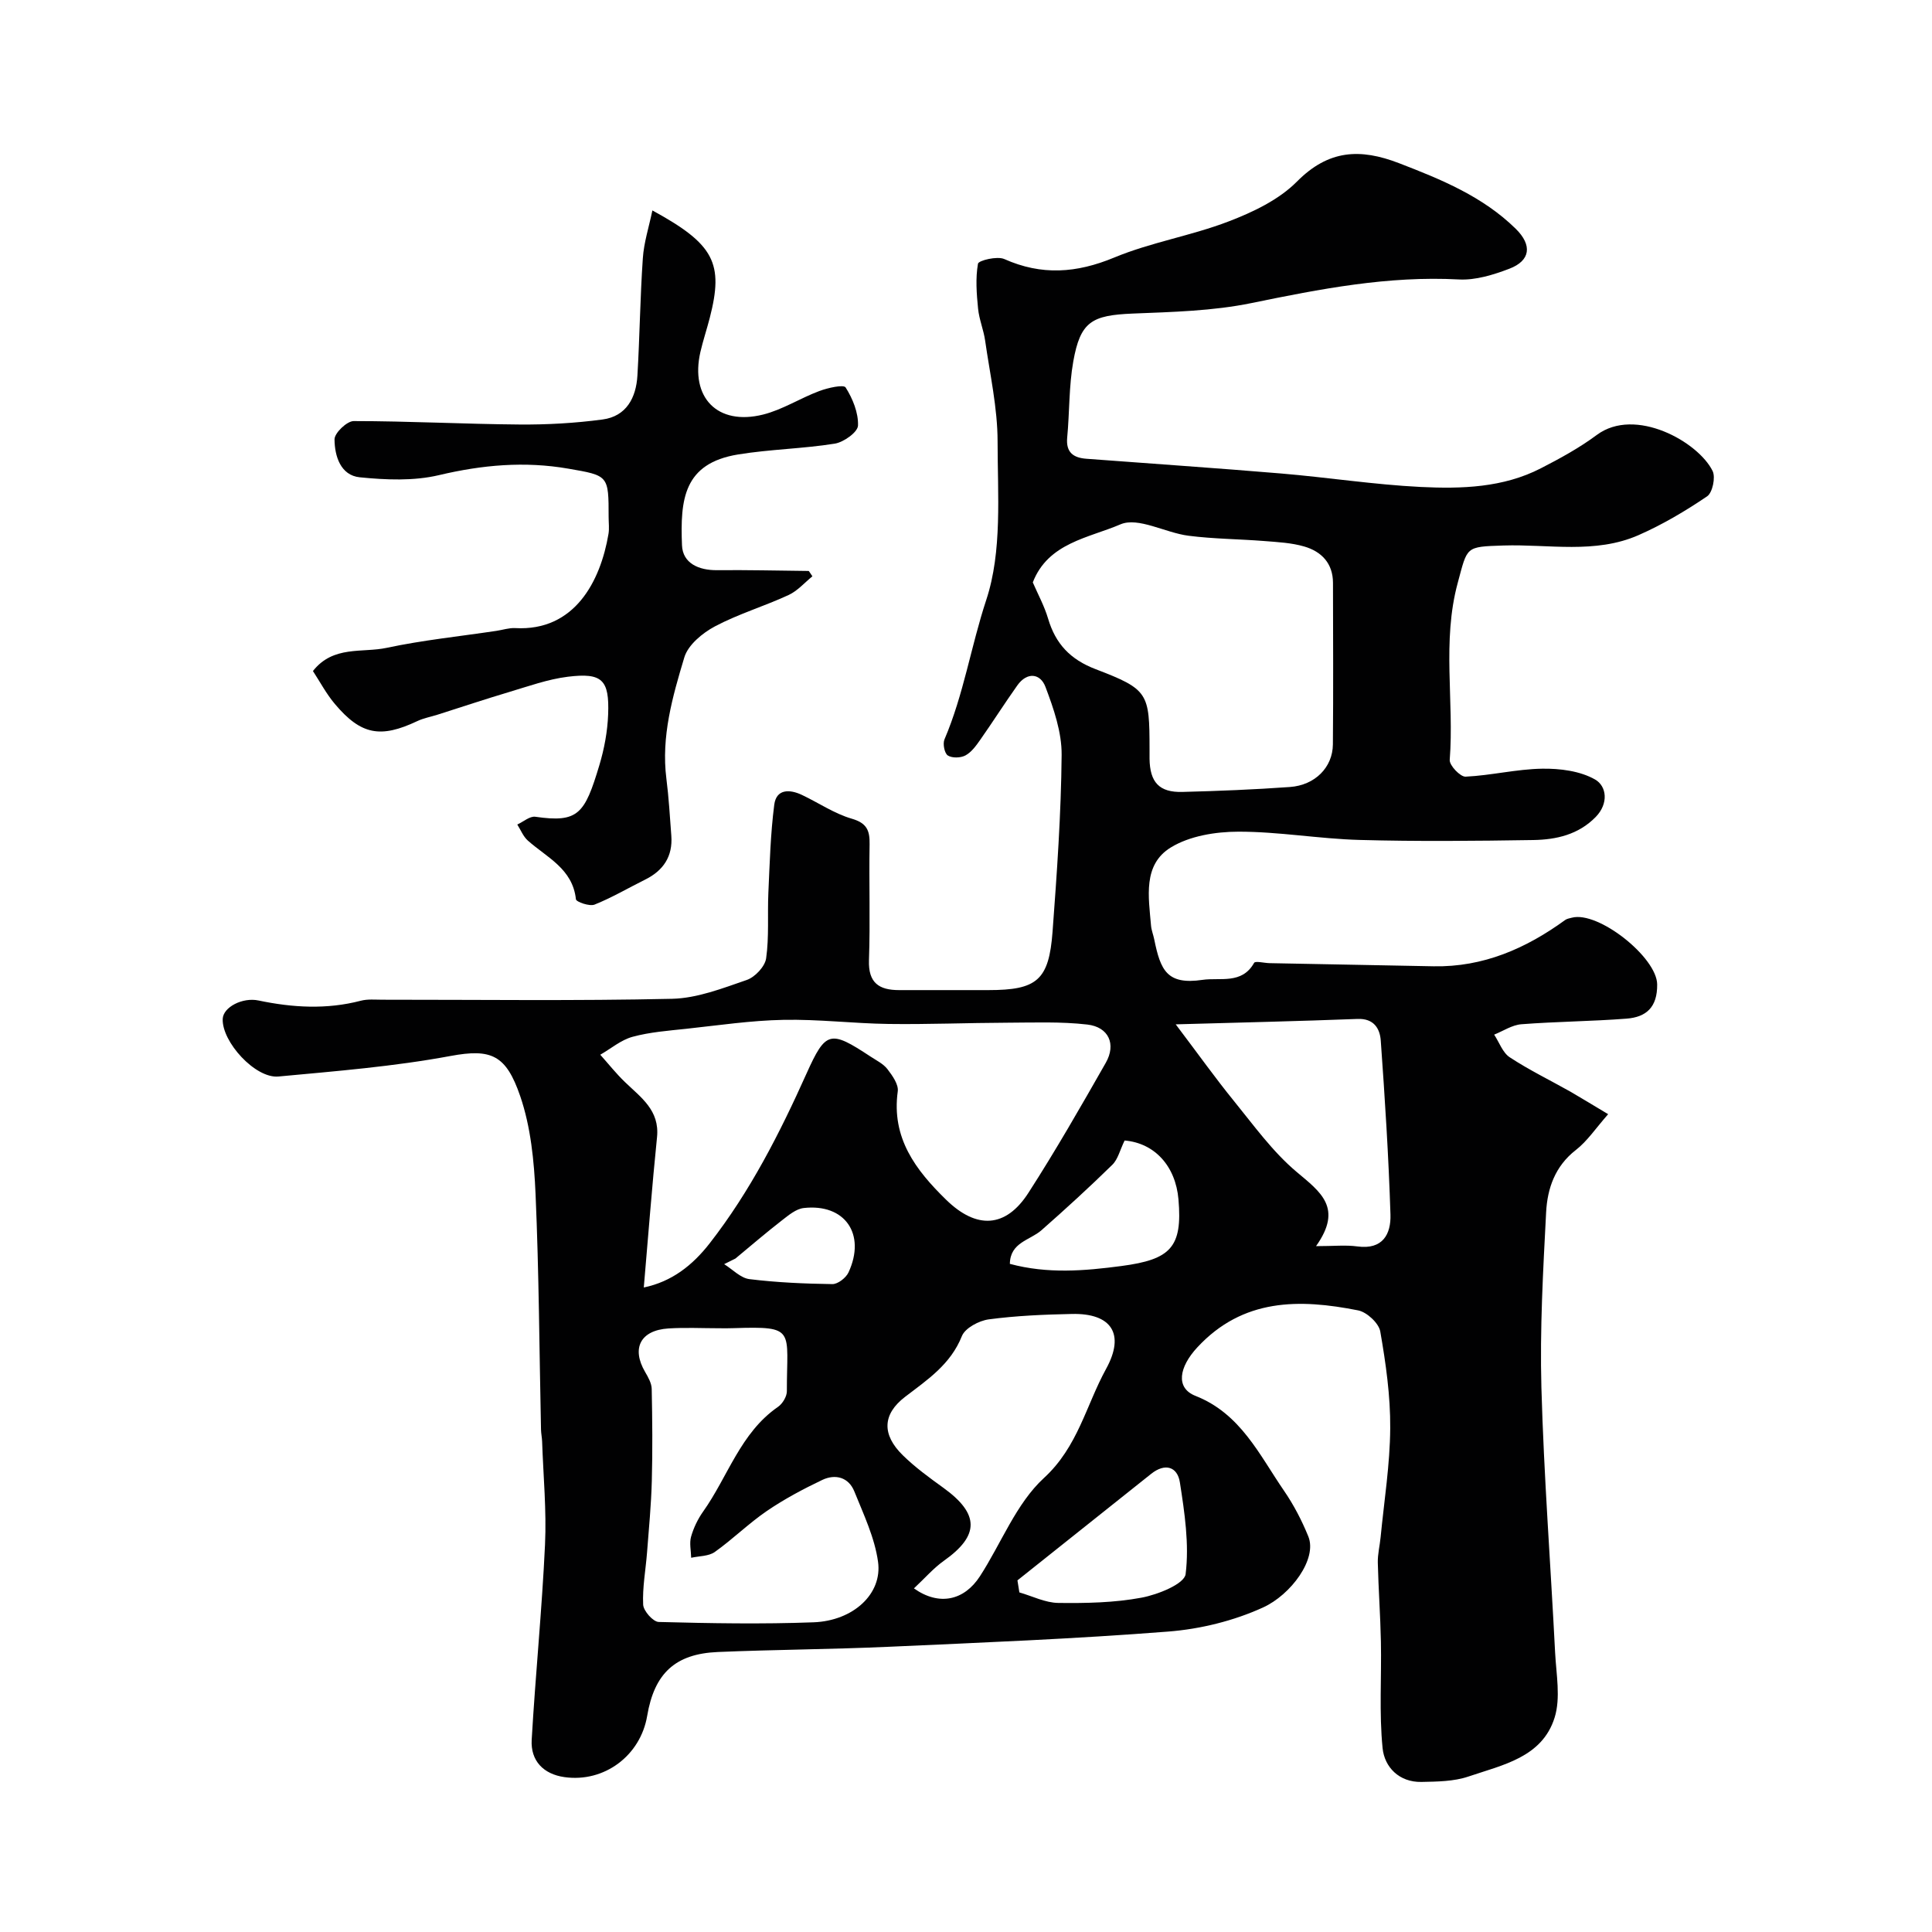 <svg enable-background="new 0 0 400 400" viewBox="0 0 400 400" xmlns="http://www.w3.org/2000/svg"><g fill="#010102"><path d="m332.95 230.68c-2.55 2.89-4.3 5.56-6.68 7.41-4.32 3.35-5.9 7.96-6.16 12.87-.63 12.09-1.31 24.21-.98 36.29.51 18.31 1.91 36.6 2.84 54.9.23 4.51 1.18 9.38-.11 13.48-2.58 8.23-10.8 9.79-17.83 12.18-3.03 1.03-6.47 1.05-9.73 1.12-4.64.09-7.66-3.08-8.05-7-.73-7.3-.2-14.71-.35-22.07-.11-5.44-.51-10.88-.64-16.33-.04-1.75.41-3.51.58-5.26.73-7.53 1.94-15.05 1.99-22.58.05-6.68-.91-13.42-2.06-20.02-.3-1.72-2.78-4.02-4.59-4.37-12.15-2.41-23.84-2.53-33.29 7.66-3.79 4.09-4.55 8.4-.38 10.04 9.35 3.68 13.22 12.21 18.33 19.64 2.02 2.94 3.7 6.18 5.04 9.48 1.88 4.65-3.61 12.06-9.38 14.69-6.07 2.77-12.97 4.47-19.64 4.99-19.26 1.51-38.59 2.28-57.89 3.15-11.78.53-23.59.58-35.37 1.08-8.84.38-13.13 4.45-14.61 13.23-1.39 8.21-8.87 13.85-17.15 12.67-4.29-.61-7.01-3.35-6.76-7.72.78-13.48 2.13-26.93 2.76-40.42.33-7.09-.36-14.22-.6-21.34-.03-.82-.21-1.64-.23-2.46-.35-16.27-.42-32.55-1.13-48.8-.3-6.81-.99-13.88-3.18-20.26-2.93-8.52-5.97-9.87-14.43-8.3-11.73 2.18-23.71 3.14-35.62 4.25-4.79.45-11.74-7.19-11.54-11.93.1-2.44 4.12-4.51 7.41-3.81 7.05 1.48 14.1 1.9 21.18.05 1.41-.37 2.97-.21 4.47-.21 20-.01 40 .26 59.99-.19 5.19-.12 10.43-2.17 15.45-3.9 1.71-.59 3.77-2.78 4.01-4.48.63-4.44.26-9.02.46-13.54.28-6.09.44-12.22 1.22-18.25.42-3.3 3.18-3.25 5.73-2.04 3.45 1.63 6.7 3.87 10.31 4.92 3.14.91 3.75 2.44 3.7 5.3-.14 8 .15 16.01-.13 24-.16 4.69 2.08 6.19 6.22 6.19 6.17-.01 12.33 0 18.5 0 10.06 0 12.54-2.03 13.29-12.09.91-12.18 1.77-24.4 1.88-36.6.04-4.71-1.65-9.59-3.35-14.09-1.06-2.81-3.8-3.15-5.82-.31-2.64 3.72-5.09 7.58-7.71 11.31-.85 1.21-1.81 2.54-3.05 3.2-.99.53-2.77.57-3.64 0-.69-.46-1.07-2.42-.69-3.32 3.97-9.28 5.5-19.33 8.65-28.87 3.34-10.1 2.35-21.79 2.35-32.78 0-6.98-1.59-13.97-2.58-20.93-.32-2.23-1.24-4.38-1.46-6.61-.31-3.1-.55-6.29-.02-9.3.12-.68 3.97-1.62 5.44-.97 7.74 3.45 14.96 2.93 22.77-.31 7.61-3.16 15.96-4.51 23.67-7.47 5.07-1.94 10.42-4.49 14.15-8.25 6.54-6.6 13.07-6.93 21.16-3.81 8.77 3.38 17.33 6.89 24.15 13.58 3.46 3.4 3.05 6.6-1.33 8.27-3.3 1.26-6.99 2.4-10.43 2.22-14.64-.79-28.75 1.97-42.97 4.89-8 1.64-16.35 1.84-24.56 2.17-8.5.35-10.85 1.66-12.32 9.92-.92 5.17-.76 10.51-1.26 15.77-.29 3.08 1.31 4.17 3.96 4.37 13.44 1.02 26.89 1.92 40.32 3.05 9.65.81 19.25 2.31 28.91 2.79 8.46.41 17.07.16 24.89-3.87 3.99-2.05 7.98-4.23 11.57-6.9 7.95-5.91 21.02 1.43 23.98 7.47.64 1.31-.02 4.48-1.14 5.24-4.49 3.04-9.23 5.85-14.19 8.03-8.98 3.95-18.61 1.85-27.97 2.15-7.96.26-7.43.2-9.47 7.73-3.3 12.17-.72 24.47-1.66 36.66-.09 1.13 2.19 3.52 3.28 3.47 5.3-.25 10.57-1.57 15.86-1.65 3.69-.06 7.86.47 10.96 2.24 2.41 1.38 2.83 4.97.14 7.74-3.59 3.68-8.18 4.71-12.93 4.79-12 .19-24 .31-36-.02-8.38-.23-16.74-1.73-25.1-1.71-4.71.01-10.07.88-13.96 3.27-5.83 3.57-4.59 10.29-4.09 16.19.08.95.47 1.88.66 2.83 1.3 6.4 2.63 9.47 9.99 8.39 3.64-.54 8.16.99 10.69-3.52.25-.44 2.1.04 3.21.06 11.32.22 22.64.44 33.96.65 10.27.19 19.11-3.68 27.24-9.59.37-.27.9-.34 1.37-.47 5.46-1.45 17.61 8.2 17.67 13.81.05 4.75-2.28 6.78-6.35 7.09-7.24.56-14.53.6-21.77 1.16-1.92.15-3.76 1.4-5.63 2.15 1.06 1.6 1.76 3.74 3.24 4.7 4.02 2.64 8.39 4.76 12.59 7.13 2.38 1.38 4.7 2.81 7.77 4.64zm-199.66 35.88c5.8-1.21 10.08-4.57 13.66-9.17 8.38-10.76 14.48-22.76 20.03-35.12 3.99-8.88 4.91-9.02 13.24-3.53 1.23.81 2.66 1.5 3.52 2.62 1.02 1.33 2.33 3.17 2.13 4.6-1.33 9.66 3.71 16.28 10.02 22.44 6.28 6.13 12.32 5.88 17.03-1.43 5.65-8.77 10.84-17.84 16.01-26.91 2.21-3.87.62-7.43-3.82-7.94-5.47-.63-11.06-.4-16.59-.38-8.19.03-16.37.37-24.56.26-7.26-.1-14.53-1-21.78-.85-6.71.13-13.4 1.13-20.09 1.85-3.73.4-7.53.68-11.13 1.66-2.39.65-4.46 2.44-6.68 3.71 1.69 1.89 3.28 3.9 5.1 5.65 3.31 3.2 7.22 5.84 6.65 11.42-1.04 10.18-1.81 20.36-2.74 31.12zm80.54-145.98c1.06 2.45 2.4 4.9 3.17 7.51 1.55 5.22 4.59 8.45 9.85 10.46 10.93 4.18 11.14 4.94 11.15 16.53 0 .67-.01 1.33 0 2 .07 4.88 2 7.01 6.8 6.88 7.43-.19 14.86-.49 22.26-1.02 5.2-.37 8.86-4.07 8.9-8.82.1-11.15.04-22.3.02-33.45-.01-4.03-2.37-6.48-5.94-7.52-2.63-.77-5.46-.91-8.22-1.13-5.24-.42-10.53-.43-15.74-1.1-4.81-.61-10.42-3.93-14.1-2.36-6.55 2.82-14.98 3.81-18.15 12.02zm-64.93 154.42c-3.5 0-7.01-.18-10.49.04-5.82.37-7.72 4.1-4.84 9.02.63 1.08 1.34 2.33 1.36 3.51.13 6.35.19 12.71.02 19.06-.13 4.95-.61 9.9-.99 14.84-.28 3.59-.97 7.2-.8 10.76.06 1.3 2.06 3.55 3.22 3.58 10.68.28 21.39.47 32.07.07 8.21-.31 14.26-5.89 13.34-12.52-.69-5-2.99-9.82-4.91-14.58-1.18-2.93-3.93-3.67-6.65-2.37-3.94 1.88-7.83 3.95-11.43 6.4-3.78 2.58-7.08 5.86-10.81 8.51-1.27.9-3.24.83-4.89 1.2-.03-1.47-.4-3.03-.02-4.37.52-1.82 1.39-3.64 2.49-5.19 5.14-7.23 7.71-16.3 15.5-21.68.94-.65 1.84-2.13 1.84-3.23-.02-12.79 1.99-13.49-11.01-13.07-1 .05-2 .02-3 .02zm40.32 53.86c5.24 3.71 10.43 2.49 13.67-2.52 4.42-6.82 7.48-15.04 13.25-20.34 7.03-6.45 8.72-15.05 12.86-22.58 4.01-7.29 1.07-11.55-7.04-11.38-5.76.12-11.55.36-17.24 1.12-2.03.27-4.9 1.79-5.57 3.46-2.34 5.87-7.11 9.02-11.76 12.58-4.71 3.61-4.84 7.82-.48 12.09 2.55 2.5 5.49 4.64 8.4 6.74 7.51 5.42 7.51 9.89.1 15.12-2.15 1.53-3.92 3.59-6.19 5.71zm54.2-116.78c4.79 6.33 8.24 11.18 11.99 15.79 4.15 5.1 8.07 10.58 13.04 14.76 4.94 4.16 9.66 7.44 4.02 15.37 3.72 0 6.18-.27 8.56.06 5.26.72 6.98-2.56 6.85-6.61-.38-12.02-1.15-24.04-2.01-36.03-.18-2.46-1.42-4.59-4.79-4.46-12.27.47-24.56.75-37.66 1.12zm-32.77 115.12c.13.83.26 1.66.4 2.49 2.69.77 5.37 2.15 8.07 2.18 5.75.07 11.6-.04 17.22-1.09 3.38-.63 8.88-2.84 9.13-4.88.77-6.2-.21-12.71-1.19-19-.51-3.25-3.07-4.05-5.94-1.76-9.23 7.37-18.46 14.71-27.69 22.06zm22.19-91.07c-.97 1.98-1.38 3.89-2.55 5.03-4.75 4.65-9.67 9.15-14.67 13.55-2.37 2.08-6.48 2.5-6.54 6.96 7.83 2.1 15.41 1.46 23.13.44 10.17-1.35 12.63-3.87 11.78-13.78-.59-6.93-4.96-11.68-11.15-12.2zm-80.58 24.44c-.78.39-1.56.77-2.33 1.16 1.74 1.08 3.39 2.87 5.23 3.1 5.69.7 11.45.95 17.18 1.03 1.13.01 2.82-1.3 3.34-2.43 3.66-7.93-.76-14.29-9.29-13.32-1.57.18-3.12 1.48-4.47 2.53-3.29 2.55-6.45 5.27-9.66 7.93z"/><path d="m135.07 43.57c12.84 7 14.79 10.92 11.88 22.24-.61 2.36-1.39 4.69-1.94 7.06-2.16 9.43 3.53 15.32 12.98 12.96 4.03-1.01 7.7-3.4 11.64-4.87 1.76-.66 5.03-1.4 5.45-.74 1.46 2.31 2.66 5.25 2.56 7.89-.05 1.36-2.95 3.44-4.8 3.74-6.62 1.06-13.4 1.16-20.02 2.24-11.3 1.84-12 9.32-11.62 18.81.15 3.71 3.44 5.18 7.23 5.15 6.33-.06 12.65.09 18.98.16.09 0 .18.24.79 1.11-1.58 1.27-3.06 3.01-4.95 3.88-5.01 2.32-10.38 3.91-15.24 6.49-2.58 1.37-5.56 3.84-6.33 6.42-2.44 8.12-4.82 16.39-3.71 25.12.5 3.91.72 7.86 1.02 11.8.32 4.28-1.65 7.22-5.43 9.09-3.49 1.73-6.87 3.73-10.47 5.17-1.03.41-3.79-.56-3.85-1.1-.68-6.34-6.01-8.64-9.97-12.17-.95-.85-1.46-2.19-2.17-3.31 1.25-.57 2.59-1.77 3.73-1.61 8.91 1.29 10.23-.58 13.26-10.67 1.02-3.4 1.69-7 1.82-10.54.27-7.16-1.24-8.65-8.33-7.78-4.13.51-8.17 1.97-12.19 3.17-4.97 1.48-9.9 3.13-14.84 4.7-1.39.44-2.86.7-4.16 1.32-7.6 3.59-11.64 2.87-17.05-3.54-1.76-2.08-3.06-4.55-4.55-6.83 4.19-5.34 10.21-3.72 15.26-4.8 7.49-1.6 15.15-2.38 22.74-3.52 1.29-.19 2.6-.64 3.87-.57 12.33.69 17.66-9.71 19.32-19.49.19-1.13.03-2.33.03-3.49 0-8.65-.01-8.59-8.35-10.03-9.04-1.57-17.82-.78-26.77 1.34-5.23 1.24-10.98.99-16.4.45-3.99-.4-5.21-4.42-5.23-7.86-.01-1.31 2.57-3.78 3.96-3.78 11.43 0 22.86.62 34.3.71 5.75.05 11.54-.28 17.24-1.04 4.93-.66 6.94-4.51 7.21-9.09.48-8.08.56-16.19 1.12-24.26.21-3.25 1.25-6.44 1.98-9.93z"/></g></svg>